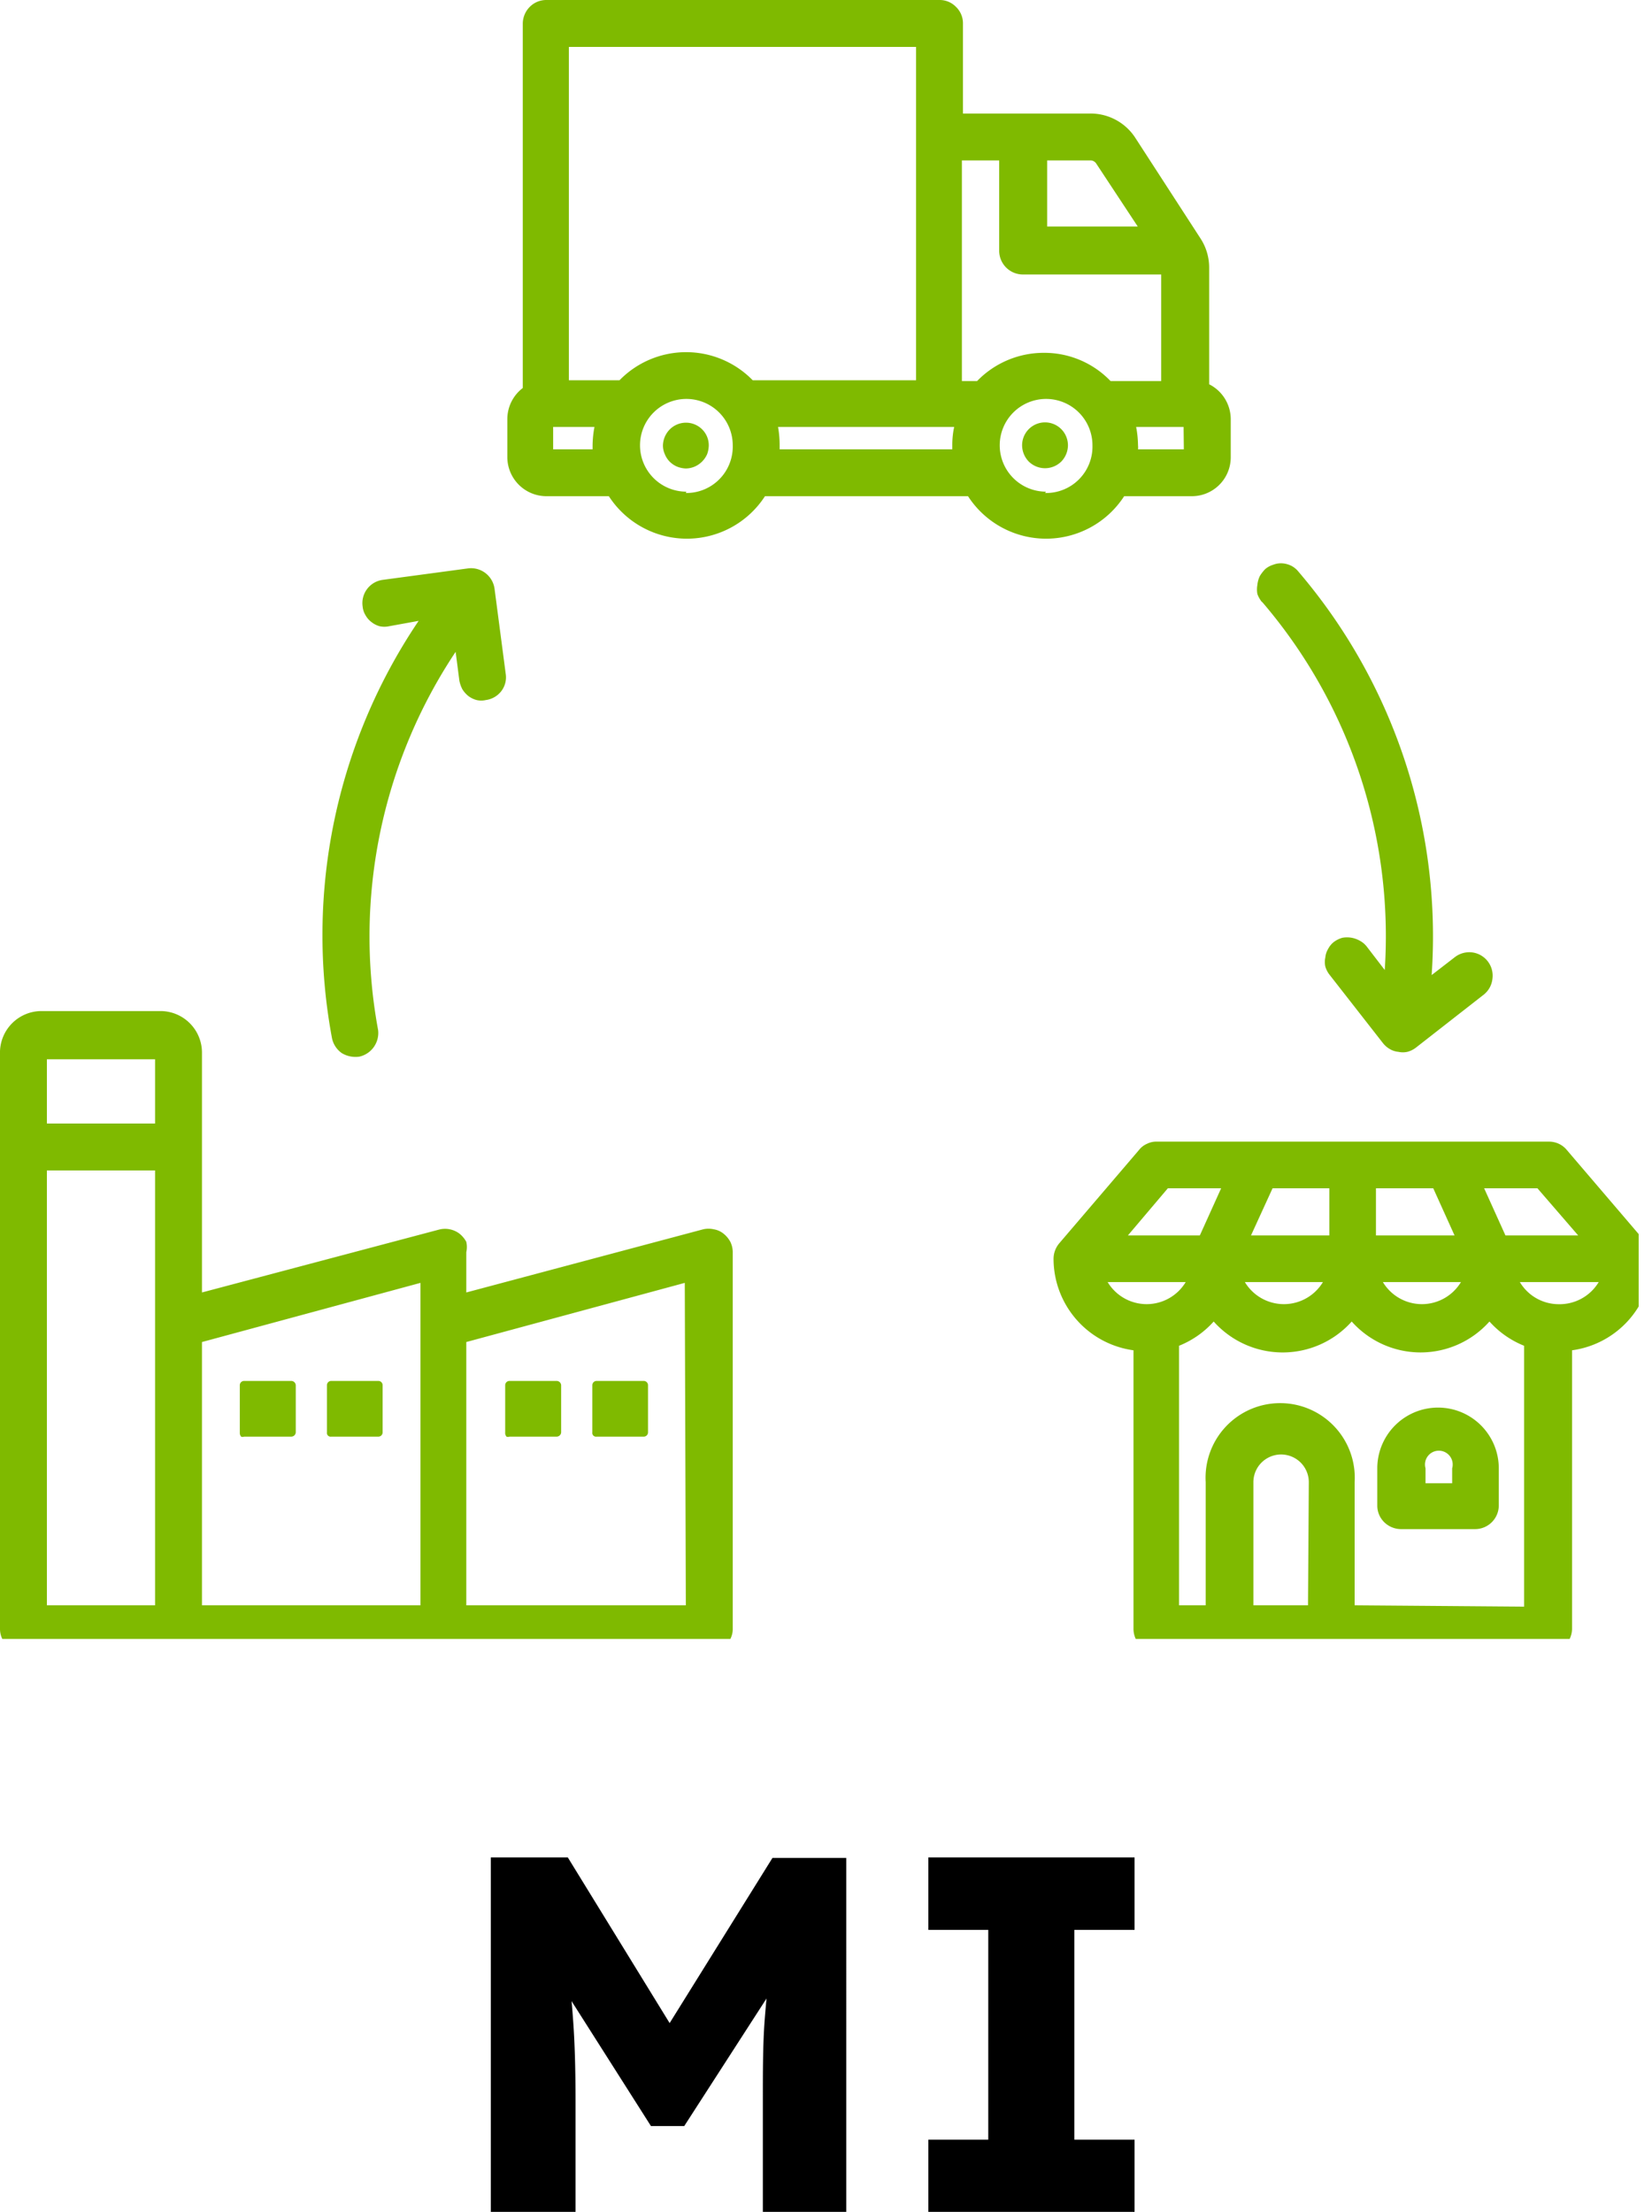 <svg xmlns="http://www.w3.org/2000/svg" xmlns:xlink="http://www.w3.org/1999/xlink" viewBox="0 0 62 83"><defs><style>.cls-1{fill:none;}.cls-2{clip-path:url(#clip-path);}.cls-3{fill:#7fba00;}</style><clipPath id="clip-path" transform="translate(-0.5 -0.5)"><rect class="cls-1" width="62" height="62"/></clipPath></defs><g id="Layer_2" data-name="Layer 2"><g id="Layer_1-2" data-name="Layer 1"><g class="cls-2"><path class="cls-3" d="M42.65,19.12h2.58a1.46,1.46,0,0,0,1.46-1.46V16.23a1.47,1.47,0,0,0-.81-1.31V10.55a2,2,0,0,0-.33-1.11L43.12,5.69a2,2,0,0,0-1.71-.93H36.64V1.38a.85.85,0,0,0-.26-.62A.85.85,0,0,0,35.76.5H21a.87.87,0,0,0-.62.26.9.9,0,0,0-.26.62V15.06a1.47,1.47,0,0,0-.58,1.17v1.43A1.47,1.47,0,0,0,21,19.12h2.35a3.49,3.49,0,0,0,5.86,0h7.62a3.49,3.49,0,0,0,5.86,0Zm2.28-1.76H43.21a.76.76,0,0,0,0-.15,3.94,3.94,0,0,0-.07-.69h1.78ZM41.65,6.65,43.2,9H39.8V6.52h1.61A.26.26,0,0,1,41.65,6.65ZM38,6.52v3.4a.89.89,0,0,0,.88.88h5.2v4h-1.9a3.44,3.44,0,0,0-2.5-1.06,3.48,3.48,0,0,0-2.51,1.06h-.57V6.52ZM34.88,2.26V14.77H28.75a3.49,3.49,0,0,0-5,0h-1.9V2.26ZM21.26,17.36v-.84h1.55a4,4,0,0,0-.07.69c0,.05,0,.1,0,.15Zm5,1.59A1.74,1.74,0,1,1,28,17.21,1.74,1.74,0,0,1,26.24,19Zm3.5-1.59v-.15a3.93,3.93,0,0,0-.06-.69h6.61a3.23,3.23,0,0,0-.07.69v.15Zm10,1.59a1.74,1.74,0,1,1,1.74-1.74A1.74,1.74,0,0,1,39.72,19ZM27.65,46.79a.78.78,0,0,0-.36-.16.9.9,0,0,0-.4,0L18,49V47.49A.89.89,0,0,0,18,47.1a1,1,0,0,0-.26-.31.9.9,0,0,0-.76-.15L8.08,49v-9a1.56,1.56,0,0,0-1.55-1.56H2.05A1.56,1.56,0,0,0,.5,40.05V61.62a.85.85,0,0,0,.26.62.85.85,0,0,0,.62.26H27.12a.8.8,0,0,0,.34-.07.9.9,0,0,0,.47-.47.8.8,0,0,0,.07-.34V47.49a.89.89,0,0,0-.09-.39A1,1,0,0,0,27.65,46.79ZM6.32,40.25v2.41H2.26V40.25ZM2.26,60.74V44.42H6.32V60.74Zm5.82-9.88,8.2-2.22v12.1H8.08Zm18.16,9.88H18V50.86l8.2-2.22ZM40.58,17.21a.88.88,0,0,1-.25.61.87.87,0,0,1-1.22,0,.88.88,0,0,1-.25-.61.86.86,0,1,1,1.72,0Zm-13.48,0a1,1,0,0,1-.06.33.9.9,0,0,1-.47.47.88.88,0,0,1-.33.07,1,1,0,0,1-.33-.07.87.87,0,0,1-.28-.19.84.84,0,0,1-.18-.28.78.78,0,0,1-.07-.33.89.89,0,0,1,.26-.6.86.86,0,0,1,1.21,0A.84.84,0,0,1,27.1,17.21Zm-7.64,37V52.48a.16.16,0,0,1,.16-.16h1.77a.17.17,0,0,1,.17.16v1.77a.17.17,0,0,1-.17.16H19.62a.15.15,0,0,1-.11,0A.21.21,0,0,1,19.46,54.25Zm3.27,0V52.48a.16.16,0,0,1,.16-.16h1.77a.16.16,0,0,1,.16.16v1.77a.16.16,0,0,1-.16.16H22.89a.14.14,0,0,1-.16-.16ZM11.6,52.48v1.77a.17.17,0,0,1-.17.16H9.66a.15.15,0,0,1-.11,0,.21.21,0,0,1-.05-.12V52.48a.16.16,0,0,1,.16-.16h1.77A.17.17,0,0,1,11.6,52.48Zm3.26,0v1.77a.16.16,0,0,1-.16.16H12.93a.14.14,0,0,1-.16-.16V52.48a.16.16,0,0,1,.16-.16H14.7A.16.16,0,0,1,14.86,52.48Zm33-29.39a1,1,0,0,1-.17-.3.94.94,0,0,1,0-.34,1,1,0,0,1,.09-.33,1.39,1.39,0,0,1,.21-.27.87.87,0,0,1,.3-.16.8.8,0,0,1,.34-.05.9.9,0,0,1,.33.09.84.84,0,0,1,.27.22,21.06,21.06,0,0,1,5,15.14l.88-.68a.89.89,0,0,1,.65-.17.88.88,0,0,1,.75,1,.87.87,0,0,1-.32.58l-2.56,2a.89.89,0,0,1-.31.15.78.78,0,0,1-.34,0,.76.76,0,0,1-.33-.11.88.88,0,0,1-.25-.22l-2-2.56a.92.92,0,0,1-.16-.31.78.78,0,0,1,0-.34.76.76,0,0,1,.11-.33.78.78,0,0,1,.22-.26,1,1,0,0,1,.31-.15,1,1,0,0,1,.35,0,1,1,0,0,1,.32.12.82.82,0,0,1,.26.23l.66.86A19.27,19.27,0,0,0,47.87,23.09Zm-31.66.71L15.1,24a.83.83,0,0,1-.35,0,.85.85,0,0,1-.3-.15.82.82,0,0,1-.23-.26.76.76,0,0,1-.11-.33.88.88,0,0,1,.75-1l3.2-.43a.89.89,0,0,1,1,.76l.42,3.2a.85.85,0,0,1-.17.65.88.88,0,0,1-.58.33.77.77,0,0,1-.34,0,.89.89,0,0,1-.31-.15,1,1,0,0,1-.23-.26,1.21,1.21,0,0,1-.11-.32l-.14-1.08a19.27,19.27,0,0,0-2.91,14.19.91.91,0,0,1-.7,1,1,1,0,0,1-.66-.13.91.91,0,0,1-.37-.56A21.07,21.07,0,0,1,16.21,23.8ZM54.47,53.32a2.28,2.28,0,0,0-2.28,2.28V57a.87.87,0,0,0,.26.62.9.9,0,0,0,.62.26h2.8a.89.89,0,0,0,.88-.88V55.6A2.28,2.28,0,0,0,54.47,53.32ZM55,56.16H54V55.6a.52.52,0,1,1,1,0Zm7.51-8.43a.86.86,0,0,0-.21-.57l-3-3.51a.86.86,0,0,0-.66-.31H43.92a.77.77,0,0,0-.37.08.76.76,0,0,0-.3.23l-3,3.51a.91.91,0,0,0-.21.57,3.47,3.47,0,0,0,3,3.44V61.62a.89.89,0,0,0,.25.62.88.88,0,0,0,.63.26h14.7a.87.87,0,0,0,.62-.26.9.9,0,0,0,.26-.62V51.17A3.47,3.47,0,0,0,62.5,47.73Zm-2.78-.87H57l-.8-1.77h2Zm-9.33,0H47.45l.81-1.77h2.13v1.77Zm1.75-1.77h2.14l.8,1.77H52.14V45.09Zm-2,3.52a1.71,1.71,0,0,1-2.93,0Zm5.18,0a1.71,1.71,0,0,1-2.93,0Zm-11-3.52h2l-.8,1.77h-2.7ZM42,48.61H45a1.71,1.71,0,0,1-2.93,0Zm7.59,12.13H47.54V56.12a1,1,0,1,1,2.08,0Zm1.75,0V56.12a2.8,2.8,0,1,0-5.59,0v4.62h-1V51a3.48,3.48,0,0,0,1.3-.91,3.47,3.47,0,0,0,5.18,0,3.46,3.46,0,0,0,5.17,0,3.48,3.48,0,0,0,1.3.91v9.79ZM59,49.44a1.7,1.7,0,0,1-1.46-.83H60.5A1.71,1.71,0,0,1,59,49.44Z" transform="translate(-0.5 -0.5)"/></g><path d="M18.92,83.5V70.2h2.89l4.85,7.89-2.07,0,4.9-7.87h2.77V83.5H29.13V79.36c0-1.14,0-2.17.07-3.08s.17-1.82.31-2.72l.36,1-3.69,5.72H24.93l-3.61-5.68.36-1A24.61,24.61,0,0,1,22,76.19c.07.88.1,1.94.1,3.17V83.5Zm16.42,0V80.79h2.25V72.92H35.34V70.2h7.74v2.72H40.82v7.87h2.26V83.5Z" transform="translate(-0.5 -0.5)"/></g></g></svg>